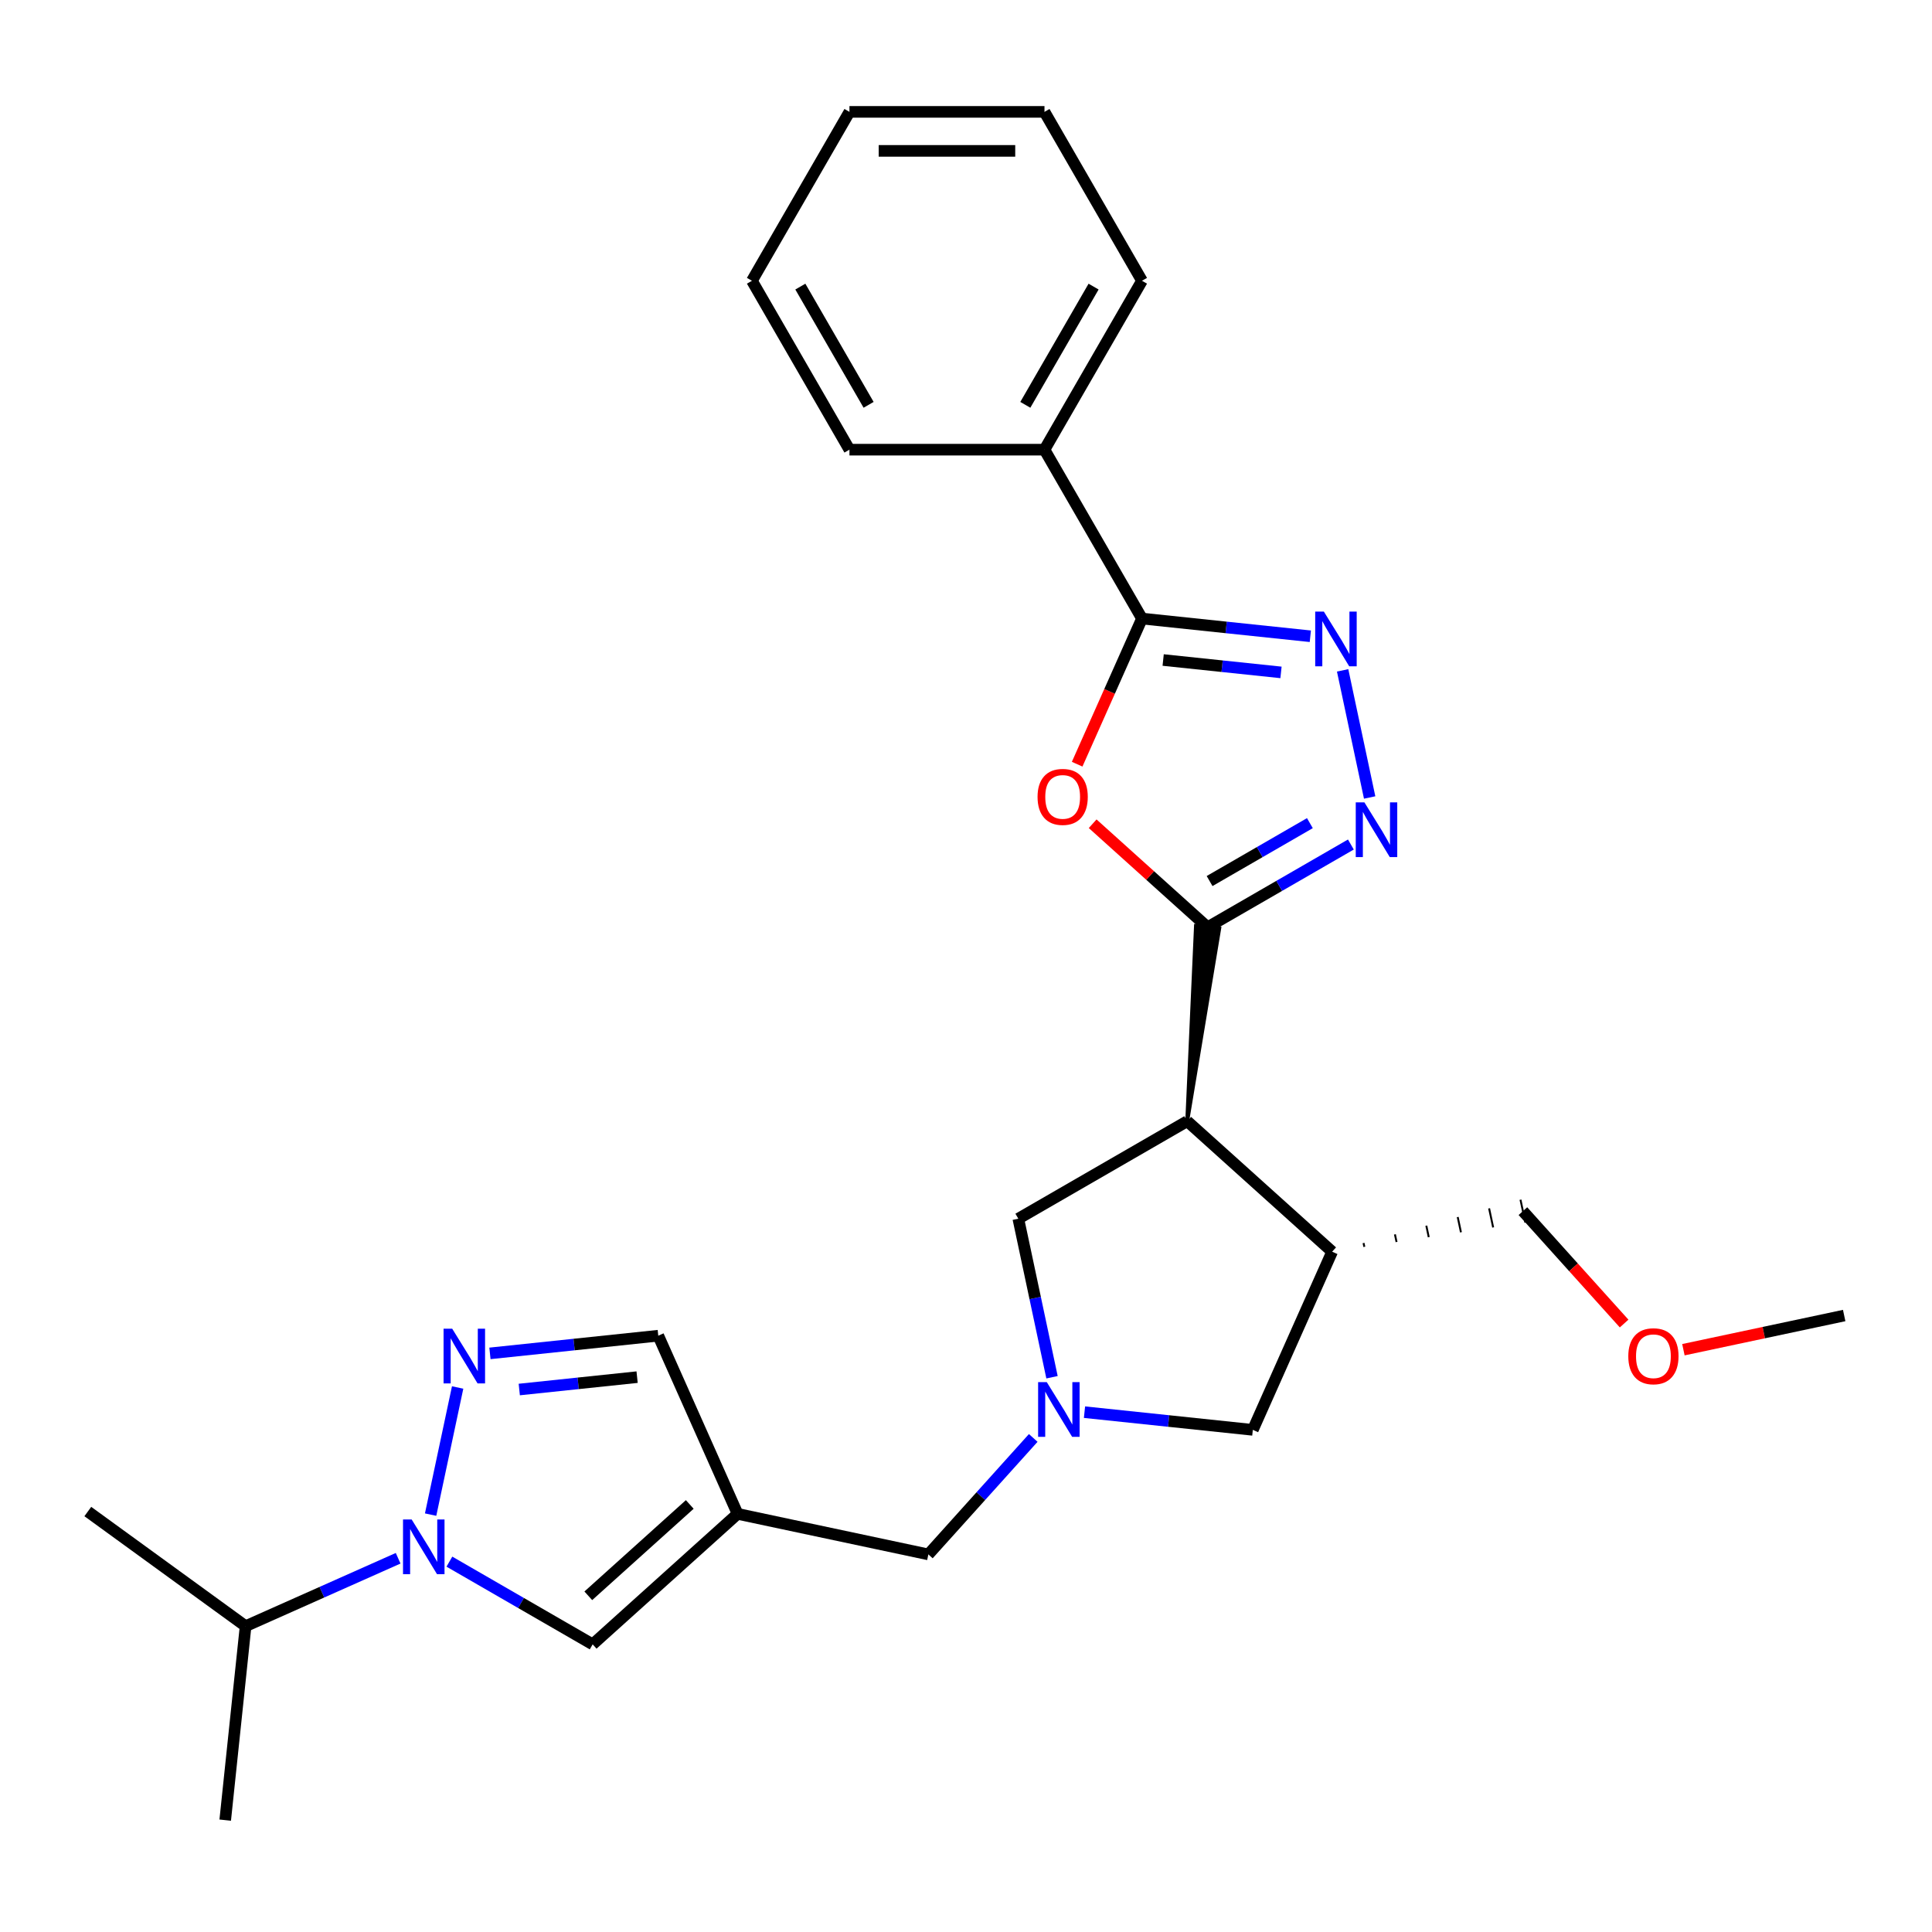 <?xml version='1.0' encoding='iso-8859-1'?>
<svg version='1.1' baseProfile='full'
              xmlns='http://www.w3.org/2000/svg'
                      xmlns:rdkit='http://www.rdkit.org/xml'
                      xmlns:xlink='http://www.w3.org/1999/xlink'
                  xml:space='preserve'
width='1000px' height='1000px' viewBox='0 0 1000 1000'>
<!-- END OF HEADER -->
<rect style='opacity:1.0;fill:#FFFFFF;stroke:none' width='1000' height='1000' x='0' y='0'> </rect>
<path class='bond-0' d='M 625.053,479.935 L 595.306,453.151' style='fill:none;fill-rule:evenodd;stroke:#000000;stroke-width:6px;stroke-linecap:butt;stroke-linejoin:miter;stroke-opacity:1' />
<path class='bond-0' d='M 595.306,453.151 L 565.559,426.366' style='fill:none;fill-rule:evenodd;stroke:#FF0000;stroke-width:6px;stroke-linecap:butt;stroke-linejoin:miter;stroke-opacity:1' />
<path class='bond-1' d='M 625.053,479.935 L 662.132,458.527' style='fill:none;fill-rule:evenodd;stroke:#000000;stroke-width:6px;stroke-linecap:butt;stroke-linejoin:miter;stroke-opacity:1' />
<path class='bond-1' d='M 662.132,458.527 L 699.211,437.12' style='fill:none;fill-rule:evenodd;stroke:#0000FF;stroke-width:6px;stroke-linecap:butt;stroke-linejoin:miter;stroke-opacity:1' />
<path class='bond-1' d='M 626.082,456.028 L 652.037,441.043' style='fill:none;fill-rule:evenodd;stroke:#000000;stroke-width:6px;stroke-linecap:butt;stroke-linejoin:miter;stroke-opacity:1' />
<path class='bond-1' d='M 652.037,441.043 L 677.993,426.058' style='fill:none;fill-rule:evenodd;stroke:#0000FF;stroke-width:6px;stroke-linecap:butt;stroke-linejoin:miter;stroke-opacity:1' />
<path class='bond-2' d='M 614.501,580.328 L 631.076,480.568 L 619.029,479.302 Z' style='fill:#000000;fill-rule:evenodd;fill-opacity:1;stroke:#000000;stroke-width:2px;stroke-linecap:butt;stroke-linejoin:miter;stroke-opacity:1;' />
<path class='bond-4' d='M 557.534,395.545 L 574.314,357.857' style='fill:none;fill-rule:evenodd;stroke:#FF0000;stroke-width:6px;stroke-linecap:butt;stroke-linejoin:miter;stroke-opacity:1' />
<path class='bond-4' d='M 574.314,357.857 L 591.094,320.17' style='fill:none;fill-rule:evenodd;stroke:#000000;stroke-width:6px;stroke-linecap:butt;stroke-linejoin:miter;stroke-opacity:1' />
<path class='bond-3' d='M 708.929,412.778 L 694.942,346.979' style='fill:none;fill-rule:evenodd;stroke:#0000FF;stroke-width:6px;stroke-linecap:butt;stroke-linejoin:miter;stroke-opacity:1' />
<path class='bond-10' d='M 614.501,580.328 L 689.519,647.874' style='fill:none;fill-rule:evenodd;stroke:#000000;stroke-width:6px;stroke-linecap:butt;stroke-linejoin:miter;stroke-opacity:1' />
<path class='bond-11' d='M 614.501,580.328 L 527.079,630.801' style='fill:none;fill-rule:evenodd;stroke:#000000;stroke-width:6px;stroke-linecap:butt;stroke-linejoin:miter;stroke-opacity:1' />
<path class='bond-27' d='M 678.223,329.327 L 634.658,324.749' style='fill:none;fill-rule:evenodd;stroke:#0000FF;stroke-width:6px;stroke-linecap:butt;stroke-linejoin:miter;stroke-opacity:1' />
<path class='bond-27' d='M 634.658,324.749 L 591.094,320.17' style='fill:none;fill-rule:evenodd;stroke:#000000;stroke-width:6px;stroke-linecap:butt;stroke-linejoin:miter;stroke-opacity:1' />
<path class='bond-27' d='M 663.043,348.032 L 632.548,344.827' style='fill:none;fill-rule:evenodd;stroke:#0000FF;stroke-width:6px;stroke-linecap:butt;stroke-linejoin:miter;stroke-opacity:1' />
<path class='bond-27' d='M 632.548,344.827 L 602.053,341.622' style='fill:none;fill-rule:evenodd;stroke:#000000;stroke-width:6px;stroke-linecap:butt;stroke-linejoin:miter;stroke-opacity:1' />
<path class='bond-15' d='M 591.094,320.17 L 540.62,232.748' style='fill:none;fill-rule:evenodd;stroke:#000000;stroke-width:6px;stroke-linecap:butt;stroke-linejoin:miter;stroke-opacity:1' />
<path class='bond-5' d='M 232.604,808.302 L 269.684,829.71' style='fill:none;fill-rule:evenodd;stroke:#0000FF;stroke-width:6px;stroke-linecap:butt;stroke-linejoin:miter;stroke-opacity:1' />
<path class='bond-5' d='M 269.684,829.71 L 306.763,851.118' style='fill:none;fill-rule:evenodd;stroke:#000000;stroke-width:6px;stroke-linecap:butt;stroke-linejoin:miter;stroke-opacity:1' />
<path class='bond-16' d='M 206.077,806.55 L 166.599,824.126' style='fill:none;fill-rule:evenodd;stroke:#0000FF;stroke-width:6px;stroke-linecap:butt;stroke-linejoin:miter;stroke-opacity:1' />
<path class='bond-16' d='M 166.599,824.126 L 127.122,841.703' style='fill:none;fill-rule:evenodd;stroke:#000000;stroke-width:6px;stroke-linecap:butt;stroke-linejoin:miter;stroke-opacity:1' />
<path class='bond-30' d='M 222.887,783.961 L 236.873,718.161' style='fill:none;fill-rule:evenodd;stroke:#0000FF;stroke-width:6px;stroke-linecap:butt;stroke-linejoin:miter;stroke-opacity:1' />
<path class='bond-6' d='M 253.592,700.51 L 297.157,695.931' style='fill:none;fill-rule:evenodd;stroke:#0000FF;stroke-width:6px;stroke-linecap:butt;stroke-linejoin:miter;stroke-opacity:1' />
<path class='bond-6' d='M 297.157,695.931 L 340.722,691.352' style='fill:none;fill-rule:evenodd;stroke:#000000;stroke-width:6px;stroke-linecap:butt;stroke-linejoin:miter;stroke-opacity:1' />
<path class='bond-6' d='M 268.772,719.215 L 299.267,716.01' style='fill:none;fill-rule:evenodd;stroke:#0000FF;stroke-width:6px;stroke-linecap:butt;stroke-linejoin:miter;stroke-opacity:1' />
<path class='bond-6' d='M 299.267,716.01 L 329.763,712.805' style='fill:none;fill-rule:evenodd;stroke:#000000;stroke-width:6px;stroke-linecap:butt;stroke-linejoin:miter;stroke-opacity:1' />
<path class='bond-7' d='M 381.78,783.571 L 480.521,804.559' style='fill:none;fill-rule:evenodd;stroke:#000000;stroke-width:6px;stroke-linecap:butt;stroke-linejoin:miter;stroke-opacity:1' />
<path class='bond-9' d='M 381.78,783.571 L 306.763,851.118' style='fill:none;fill-rule:evenodd;stroke:#000000;stroke-width:6px;stroke-linecap:butt;stroke-linejoin:miter;stroke-opacity:1' />
<path class='bond-9' d='M 357.018,778.7 L 304.506,825.982' style='fill:none;fill-rule:evenodd;stroke:#000000;stroke-width:6px;stroke-linecap:butt;stroke-linejoin:miter;stroke-opacity:1' />
<path class='bond-12' d='M 381.78,783.571 L 340.722,691.352' style='fill:none;fill-rule:evenodd;stroke:#000000;stroke-width:6px;stroke-linecap:butt;stroke-linejoin:miter;stroke-opacity:1' />
<path class='bond-8' d='M 544.521,712.858 L 535.8,671.83' style='fill:none;fill-rule:evenodd;stroke:#0000FF;stroke-width:6px;stroke-linecap:butt;stroke-linejoin:miter;stroke-opacity:1' />
<path class='bond-8' d='M 535.8,671.83 L 527.079,630.801' style='fill:none;fill-rule:evenodd;stroke:#000000;stroke-width:6px;stroke-linecap:butt;stroke-linejoin:miter;stroke-opacity:1' />
<path class='bond-14' d='M 534.803,744.272 L 507.662,774.416' style='fill:none;fill-rule:evenodd;stroke:#0000FF;stroke-width:6px;stroke-linecap:butt;stroke-linejoin:miter;stroke-opacity:1' />
<path class='bond-14' d='M 507.662,774.416 L 480.521,804.559' style='fill:none;fill-rule:evenodd;stroke:#000000;stroke-width:6px;stroke-linecap:butt;stroke-linejoin:miter;stroke-opacity:1' />
<path class='bond-28' d='M 561.331,730.936 L 604.895,735.514' style='fill:none;fill-rule:evenodd;stroke:#0000FF;stroke-width:6px;stroke-linecap:butt;stroke-linejoin:miter;stroke-opacity:1' />
<path class='bond-28' d='M 604.895,735.514 L 648.46,740.093' style='fill:none;fill-rule:evenodd;stroke:#000000;stroke-width:6px;stroke-linecap:butt;stroke-linejoin:miter;stroke-opacity:1' />
<path class='bond-13' d='M 689.519,647.874 L 648.46,740.093' style='fill:none;fill-rule:evenodd;stroke:#000000;stroke-width:6px;stroke-linecap:butt;stroke-linejoin:miter;stroke-opacity:1' />
<path class='bond-17' d='M 706.185,645.364 L 705.765,643.389' style='fill:none;fill-rule:evenodd;stroke:#000000;stroke-width:1.0px;stroke-linecap:butt;stroke-linejoin:miter;stroke-opacity:1' />
<path class='bond-17' d='M 722.852,642.853 L 722.012,638.904' style='fill:none;fill-rule:evenodd;stroke:#000000;stroke-width:1.0px;stroke-linecap:butt;stroke-linejoin:miter;stroke-opacity:1' />
<path class='bond-17' d='M 739.518,640.343 L 738.259,634.418' style='fill:none;fill-rule:evenodd;stroke:#000000;stroke-width:1.0px;stroke-linecap:butt;stroke-linejoin:miter;stroke-opacity:1' />
<path class='bond-17' d='M 756.185,637.832 L 754.506,629.933' style='fill:none;fill-rule:evenodd;stroke:#000000;stroke-width:1.0px;stroke-linecap:butt;stroke-linejoin:miter;stroke-opacity:1' />
<path class='bond-17' d='M 772.852,635.321 L 770.753,625.447' style='fill:none;fill-rule:evenodd;stroke:#000000;stroke-width:1.0px;stroke-linecap:butt;stroke-linejoin:miter;stroke-opacity:1' />
<path class='bond-17' d='M 789.518,632.811 L 787,620.962' style='fill:none;fill-rule:evenodd;stroke:#000000;stroke-width:1.0px;stroke-linecap:butt;stroke-linejoin:miter;stroke-opacity:1' />
<path class='bond-19' d='M 540.62,232.748 L 591.094,145.326' style='fill:none;fill-rule:evenodd;stroke:#000000;stroke-width:6px;stroke-linecap:butt;stroke-linejoin:miter;stroke-opacity:1' />
<path class='bond-19' d='M 530.707,209.54 L 566.038,148.344' style='fill:none;fill-rule:evenodd;stroke:#000000;stroke-width:6px;stroke-linecap:butt;stroke-linejoin:miter;stroke-opacity:1' />
<path class='bond-20' d='M 540.62,232.748 L 439.674,232.748' style='fill:none;fill-rule:evenodd;stroke:#000000;stroke-width:6px;stroke-linecap:butt;stroke-linejoin:miter;stroke-opacity:1' />
<path class='bond-21' d='M 127.122,841.703 L 45.455,782.368' style='fill:none;fill-rule:evenodd;stroke:#000000;stroke-width:6px;stroke-linecap:butt;stroke-linejoin:miter;stroke-opacity:1' />
<path class='bond-22' d='M 127.122,841.703 L 116.57,942.096' style='fill:none;fill-rule:evenodd;stroke:#000000;stroke-width:6px;stroke-linecap:butt;stroke-linejoin:miter;stroke-opacity:1' />
<path class='bond-18' d='M 788.259,626.886 L 814.449,655.973' style='fill:none;fill-rule:evenodd;stroke:#000000;stroke-width:6px;stroke-linecap:butt;stroke-linejoin:miter;stroke-opacity:1' />
<path class='bond-18' d='M 814.449,655.973 L 840.639,685.06' style='fill:none;fill-rule:evenodd;stroke:#FF0000;stroke-width:6px;stroke-linecap:butt;stroke-linejoin:miter;stroke-opacity:1' />
<path class='bond-23' d='M 871.329,698.604 L 912.937,689.76' style='fill:none;fill-rule:evenodd;stroke:#FF0000;stroke-width:6px;stroke-linecap:butt;stroke-linejoin:miter;stroke-opacity:1' />
<path class='bond-23' d='M 912.937,689.76 L 954.545,680.916' style='fill:none;fill-rule:evenodd;stroke:#000000;stroke-width:6px;stroke-linecap:butt;stroke-linejoin:miter;stroke-opacity:1' />
<path class='bond-25' d='M 591.094,145.326 L 540.62,57.904' style='fill:none;fill-rule:evenodd;stroke:#000000;stroke-width:6px;stroke-linecap:butt;stroke-linejoin:miter;stroke-opacity:1' />
<path class='bond-24' d='M 439.674,232.748 L 389.201,145.326' style='fill:none;fill-rule:evenodd;stroke:#000000;stroke-width:6px;stroke-linecap:butt;stroke-linejoin:miter;stroke-opacity:1' />
<path class='bond-24' d='M 449.588,209.54 L 414.257,148.344' style='fill:none;fill-rule:evenodd;stroke:#000000;stroke-width:6px;stroke-linecap:butt;stroke-linejoin:miter;stroke-opacity:1' />
<path class='bond-26' d='M 389.201,145.326 L 439.674,57.904' style='fill:none;fill-rule:evenodd;stroke:#000000;stroke-width:6px;stroke-linecap:butt;stroke-linejoin:miter;stroke-opacity:1' />
<path class='bond-29' d='M 540.62,57.904 L 439.674,57.904' style='fill:none;fill-rule:evenodd;stroke:#000000;stroke-width:6px;stroke-linecap:butt;stroke-linejoin:miter;stroke-opacity:1' />
<path class='bond-29' d='M 525.479,78.093 L 454.816,78.093' style='fill:none;fill-rule:evenodd;stroke:#000000;stroke-width:6px;stroke-linecap:butt;stroke-linejoin:miter;stroke-opacity:1' />
<path  class='atom-1' d='M 537.035 412.469
Q 537.035 405.669, 540.395 401.869
Q 543.755 398.069, 550.035 398.069
Q 556.315 398.069, 559.675 401.869
Q 563.035 405.669, 563.035 412.469
Q 563.035 419.349, 559.635 423.269
Q 556.235 427.149, 550.035 427.149
Q 543.795 427.149, 540.395 423.269
Q 537.035 419.389, 537.035 412.469
M 550.035 423.949
Q 554.355 423.949, 556.675 421.069
Q 559.035 418.149, 559.035 412.469
Q 559.035 406.909, 556.675 404.109
Q 554.355 401.269, 550.035 401.269
Q 545.715 401.269, 543.355 404.069
Q 541.035 406.869, 541.035 412.469
Q 541.035 418.189, 543.355 421.069
Q 545.715 423.949, 550.035 423.949
' fill='#FF0000'/>
<path  class='atom-2' d='M 706.215 415.302
L 715.495 430.302
Q 716.415 431.782, 717.895 434.462
Q 719.375 437.142, 719.455 437.302
L 719.455 415.302
L 723.215 415.302
L 723.215 443.622
L 719.335 443.622
L 709.375 427.222
Q 708.215 425.302, 706.975 423.102
Q 705.775 420.902, 705.415 420.222
L 705.415 443.622
L 701.735 443.622
L 701.735 415.302
L 706.215 415.302
' fill='#0000FF'/>
<path  class='atom-4' d='M 685.227 316.562
L 694.507 331.562
Q 695.427 333.042, 696.907 335.722
Q 698.387 338.402, 698.467 338.562
L 698.467 316.562
L 702.227 316.562
L 702.227 344.882
L 698.347 344.882
L 688.387 328.482
Q 687.227 326.562, 685.987 324.362
Q 684.787 322.162, 684.427 321.482
L 684.427 344.882
L 680.747 344.882
L 680.747 316.562
L 685.227 316.562
' fill='#0000FF'/>
<path  class='atom-6' d='M 213.081 786.484
L 222.361 801.484
Q 223.281 802.964, 224.761 805.644
Q 226.241 808.324, 226.321 808.484
L 226.321 786.484
L 230.081 786.484
L 230.081 814.804
L 226.201 814.804
L 216.241 798.404
Q 215.081 796.484, 213.841 794.284
Q 212.641 792.084, 212.281 791.404
L 212.281 814.804
L 208.601 814.804
L 208.601 786.484
L 213.081 786.484
' fill='#0000FF'/>
<path  class='atom-7' d='M 234.069 687.744
L 243.349 702.744
Q 244.269 704.224, 245.749 706.904
Q 247.229 709.584, 247.309 709.744
L 247.309 687.744
L 251.069 687.744
L 251.069 716.064
L 247.189 716.064
L 237.229 699.664
Q 236.069 697.744, 234.829 695.544
Q 233.629 693.344, 233.269 692.664
L 233.269 716.064
L 229.589 716.064
L 229.589 687.744
L 234.069 687.744
' fill='#0000FF'/>
<path  class='atom-9' d='M 541.807 715.382
L 551.087 730.382
Q 552.007 731.862, 553.487 734.542
Q 554.967 737.222, 555.047 737.382
L 555.047 715.382
L 558.807 715.382
L 558.807 743.702
L 554.927 743.702
L 544.967 727.302
Q 543.807 725.382, 542.567 723.182
Q 541.367 720.982, 541.007 720.302
L 541.007 743.702
L 537.327 743.702
L 537.327 715.382
L 541.807 715.382
' fill='#0000FF'/>
<path  class='atom-19' d='M 842.805 701.984
Q 842.805 695.184, 846.165 691.384
Q 849.525 687.584, 855.805 687.584
Q 862.085 687.584, 865.445 691.384
Q 868.805 695.184, 868.805 701.984
Q 868.805 708.864, 865.405 712.784
Q 862.005 716.664, 855.805 716.664
Q 849.565 716.664, 846.165 712.784
Q 842.805 708.904, 842.805 701.984
M 855.805 713.464
Q 860.125 713.464, 862.445 710.584
Q 864.805 707.664, 864.805 701.984
Q 864.805 696.424, 862.445 693.624
Q 860.125 690.784, 855.805 690.784
Q 851.485 690.784, 849.125 693.584
Q 846.805 696.384, 846.805 701.984
Q 846.805 707.704, 849.125 710.584
Q 851.485 713.464, 855.805 713.464
' fill='#FF0000'/>
</svg>
